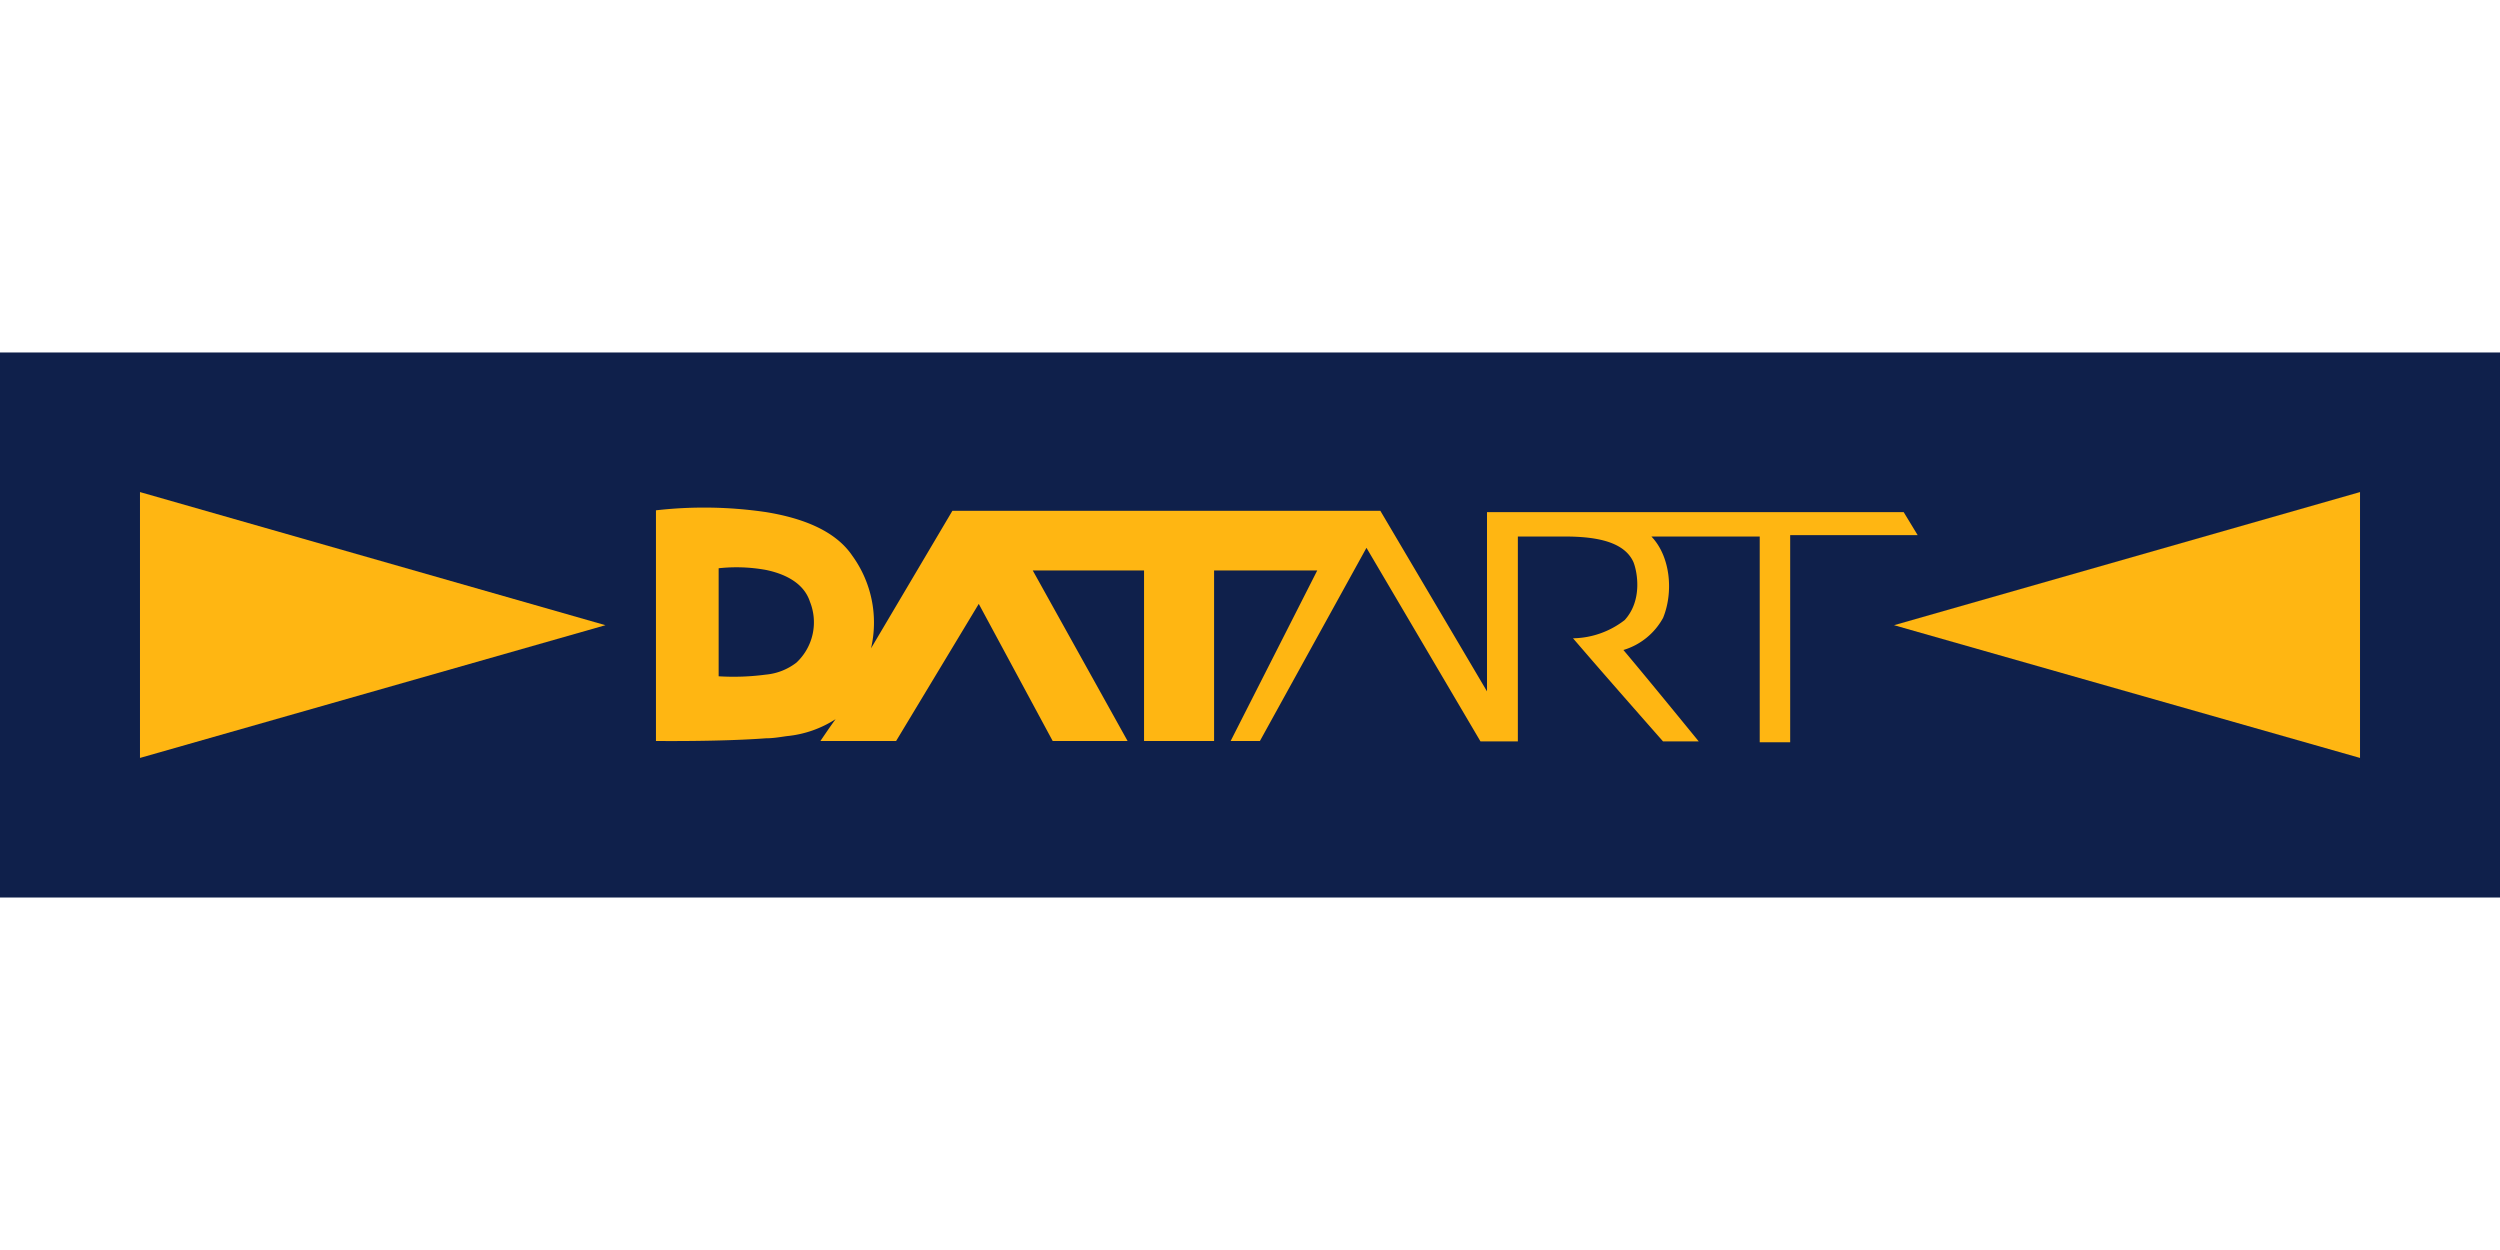 <svg id="Vrstva_1" data-name="Vrstva 1" xmlns="http://www.w3.org/2000/svg" viewBox="0 0 252 126"><defs><style>.cls-1{fill:#0f204b;}.cls-2{fill:#ffb612;fill-rule:evenodd;}</style></defs><rect class="cls-1" y="35.53" width="252" height="54.94"/><path class="cls-2" d="M191.89,51.62h-42V69.69l-10.75-18.2H96l-8.2,13.86A11.48,11.48,0,0,0,85.9,56c-1.76-2.59-5.18-3.81-8.69-4.38a42.82,42.82,0,0,0-11.09-.18V74.69s6.4.08,11.09-.27c.75,0,1.45-.13,2.11-.22a11,11,0,0,0,4.91-1.71c-.53.71-1.53,2.2-1.53,2.2h7.63l8.33-13.82,7.45,13.82h7.55L104.1,57.5h11.22V74.69h7.06V57.5h10.4l-8.73,17.19H127l10.74-19.47,11.49,19.51H153V54.08h4.65c2.8,0,6,.35,7,2.58.4,1,.92,3.86-.88,5.84a8.7,8.7,0,0,1-5.21,1.84c3.2,3.72,5.87,6.75,9.07,10.39h3.6s-5-6.14-7.59-9.21a6.77,6.77,0,0,0,4-3.24c1.06-2.59.75-6.19-1.18-8.2h10.92V74.82h3.07V53.94h12.85ZM80.28,66.79A5.92,5.92,0,0,1,77.21,68a24.68,24.68,0,0,1-4.77.17V57.28a16.62,16.62,0,0,1,4.77.17c1.93.4,3.82,1.32,4.43,3.2a5.56,5.56,0,0,1-1.36,6.14"/><polygon class="cls-2" points="14.11 76.4 61.03 63.02 14.11 49.6 14.11 76.4"/><polygon class="cls-2" points="237.89 49.6 190.92 63.02 237.89 76.4 237.89 49.6"/></svg>